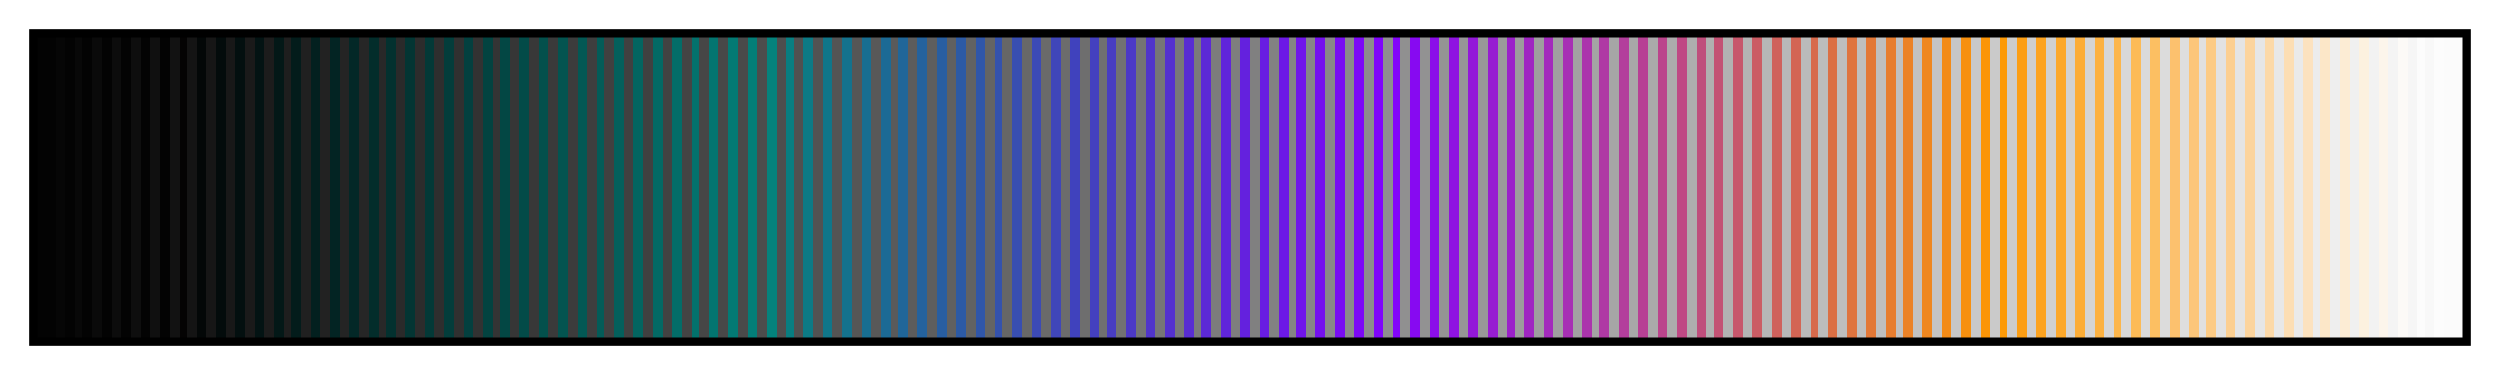 <svg height="45" viewBox="0 0 300 45" width="300" xmlns="http://www.w3.org/2000/svg" xmlns:xlink="http://www.w3.org/1999/xlink"><linearGradient id="a" gradientUnits="objectBoundingBox" spreadMethod="pad" x1="0%" x2="100%" y1="0%" y2="0%"><stop offset="0" stop-color="#030303"/><stop offset=".004" stop-color="#030303"/><stop offset=".008" stop-color="#030303"/><stop offset=".008" stop-color="#060606"/><stop offset=".012" stop-color="#060606"/><stop offset=".012" stop-color="#030303"/><stop offset=".016" stop-color="#030303"/><stop offset=".016" stop-color="#080808"/><stop offset=".019" stop-color="#080808"/><stop offset=".019" stop-color="#030303"/><stop offset=".023" stop-color="#030303"/><stop offset=".023" stop-color="#0a0a0a"/><stop offset=".027" stop-color="#0a0a0a"/><stop offset=".027" stop-color="#030303"/><stop offset=".031" stop-color="#030303"/><stop offset=".031" stop-color="#0c0c0c"/><stop offset=".035" stop-color="#0c0c0c"/><stop offset=".035" stop-color="#030303"/><stop offset=".039" stop-color="#030303"/><stop offset=".039" stop-color="#0e0e0e"/><stop offset=".043" stop-color="#0e0e0e"/><stop offset=".043" stop-color="#030303"/><stop offset=".047" stop-color="#030303"/><stop offset=".047" stop-color="#101010"/><stop offset=".051" stop-color="#101010"/><stop offset=".051" stop-color="#030303"/><stop offset=".055" stop-color="#030303"/><stop offset=".055" stop-color="#121212"/><stop offset=".059" stop-color="#121212"/><stop offset=".059" stop-color="#040303"/><stop offset=".062" stop-color="#040303"/><stop offset=".062" stop-color="#141414"/><stop offset=".066" stop-color="#141414"/><stop offset=".066" stop-color="#030707"/><stop offset=".07" stop-color="#030707"/><stop offset=".07" stop-color="#161616"/><stop offset=".074" stop-color="#161616"/><stop offset=".074" stop-color="#030b0b"/><stop offset=".078" stop-color="#030b0b"/><stop offset=".078" stop-color="#181818"/><stop offset=".082" stop-color="#181818"/><stop offset=".082" stop-color="#030f0f"/><stop offset=".086" stop-color="#030f0f"/><stop offset=".086" stop-color="#1a1a1a"/><stop offset=".09" stop-color="#1a1a1a"/><stop offset=".09" stop-color="#031313"/><stop offset=".094" stop-color="#031313"/><stop offset=".094" stop-color="#1c1c1c"/><stop offset=".098" stop-color="#1c1c1c"/><stop offset=".098" stop-color="#031817"/><stop offset=".102" stop-color="#031817"/><stop offset=".102" stop-color="#1e1e1e"/><stop offset=".105" stop-color="#1e1e1e"/><stop offset=".105" stop-color="#031c1b"/><stop offset=".109" stop-color="#031c1b"/><stop offset=".109" stop-color="#202020"/><stop offset=".113" stop-color="#202020"/><stop offset=".113" stop-color="#03201f"/><stop offset=".117" stop-color="#03201f"/><stop offset=".117" stop-color="#222"/><stop offset=".121" stop-color="#222"/><stop offset=".121" stop-color="#032423"/><stop offset=".125" stop-color="#032423"/><stop offset=".125" stop-color="#242424"/><stop offset=".129" stop-color="#242424"/><stop offset=".129" stop-color="#032827"/><stop offset=".133" stop-color="#032827"/><stop offset=".133" stop-color="#262626"/><stop offset=".137" stop-color="#262626"/><stop offset=".137" stop-color="#032d2b"/><stop offset=".141" stop-color="#032d2b"/><stop offset=".141" stop-color="#282828"/><stop offset=".144" stop-color="#282828"/><stop offset=".144" stop-color="#03312f"/><stop offset=".148" stop-color="#03312f"/><stop offset=".148" stop-color="#2a2a2a"/><stop offset=".152" stop-color="#2a2a2a"/><stop offset=".152" stop-color="#033533"/><stop offset=".156" stop-color="#033533"/><stop offset=".156" stop-color="#2c2c2c"/><stop offset=".16" stop-color="#2c2c2c"/><stop offset=".16" stop-color="#033937"/><stop offset=".164" stop-color="#033937"/><stop offset=".164" stop-color="#2e2e2e"/><stop offset=".168" stop-color="#2e2e2e"/><stop offset=".168" stop-color="#033d3b"/><stop offset=".172" stop-color="#033d3b"/><stop offset=".172" stop-color="#303030"/><stop offset=".176" stop-color="#303030"/><stop offset=".176" stop-color="#03403f"/><stop offset=".18" stop-color="#03403f"/><stop offset=".18" stop-color="#323232"/><stop offset=".184" stop-color="#323232"/><stop offset=".184" stop-color="#034340"/><stop offset=".188" stop-color="#034340"/><stop offset=".188" stop-color="#343434"/><stop offset=".191" stop-color="#343434"/><stop offset=".191" stop-color="#034744"/><stop offset=".195" stop-color="#034744"/><stop offset=".195" stop-color="#363636"/><stop offset=".199" stop-color="#363636"/><stop offset=".199" stop-color="#034b48"/><stop offset=".203" stop-color="#034b48"/><stop offset=".203" stop-color="#383838"/><stop offset=".207" stop-color="#383838"/><stop offset=".207" stop-color="#03504c"/><stop offset=".211" stop-color="#03504c"/><stop offset=".211" stop-color="#3a3a3a"/><stop offset=".215" stop-color="#3a3a3a"/><stop offset=".215" stop-color="#035450"/><stop offset=".219" stop-color="#035450"/><stop offset=".219" stop-color="#3c3c3c"/><stop offset=".223" stop-color="#3c3c3c"/><stop offset=".223" stop-color="#035854"/><stop offset=".227" stop-color="#035854"/><stop offset=".227" stop-color="#3e3e3e"/><stop offset=".231" stop-color="#3e3e3e"/><stop offset=".231" stop-color="#035c58"/><stop offset=".234" stop-color="#035c58"/><stop offset=".234" stop-color="#404040"/><stop offset=".238" stop-color="#404040"/><stop offset=".238" stop-color="#03605c"/><stop offset=".242" stop-color="#03605c"/><stop offset=".242" stop-color="#404040"/><stop offset=".246" stop-color="#404040"/><stop offset=".246" stop-color="#036560"/><stop offset=".25" stop-color="#036560"/><stop offset=".25" stop-color="#404040"/><stop offset=".254" stop-color="#404040"/><stop offset=".254" stop-color="#036964"/><stop offset=".258" stop-color="#036964"/><stop offset=".258" stop-color="#424242"/><stop offset=".262" stop-color="#424242"/><stop offset=".262" stop-color="#036d68"/><stop offset=".266" stop-color="#036d68"/><stop offset=".266" stop-color="#444"/><stop offset=".27" stop-color="#444"/><stop offset=".27" stop-color="#03716c"/><stop offset=".273" stop-color="#03716c"/><stop offset=".273" stop-color="#464646"/><stop offset=".277" stop-color="#464646"/><stop offset=".277" stop-color="#037570"/><stop offset=".281" stop-color="#037570"/><stop offset=".281" stop-color="#484848"/><stop offset=".285" stop-color="#484848"/><stop offset=".285" stop-color="#037a74"/><stop offset=".289" stop-color="#037a74"/><stop offset=".289" stop-color="#4a4a4a"/><stop offset=".293" stop-color="#4a4a4a"/><stop offset=".293" stop-color="#037e78"/><stop offset=".297" stop-color="#037e78"/><stop offset=".297" stop-color="#4c4c4c"/><stop offset=".301" stop-color="#4c4c4c"/><stop offset=".301" stop-color="#04827c"/><stop offset=".305" stop-color="#04827c"/><stop offset=".305" stop-color="#4e4e4e"/><stop offset=".309" stop-color="#4e4e4e"/><stop offset=".309" stop-color="#087e81"/><stop offset=".312" stop-color="#087e81"/><stop offset=".312" stop-color="#505050"/><stop offset=".316" stop-color="#505050"/><stop offset=".316" stop-color="#0c7a85"/><stop offset=".32" stop-color="#0c7a85"/><stop offset=".32" stop-color="#525252"/><stop offset=".324" stop-color="#525252"/><stop offset=".324" stop-color="#107689"/><stop offset=".328" stop-color="#107689"/><stop offset=".328" stop-color="#545454"/><stop offset=".332" stop-color="#545454"/><stop offset=".332" stop-color="#14728d"/><stop offset=".336" stop-color="#14728d"/><stop offset=".336" stop-color="#565656"/><stop offset=".34" stop-color="#565656"/><stop offset=".34" stop-color="#186e91"/><stop offset=".344" stop-color="#186e91"/><stop offset=".344" stop-color="#585858"/><stop offset=".348" stop-color="#585858"/><stop offset=".348" stop-color="#1c6a95"/><stop offset=".352" stop-color="#1c6a95"/><stop offset=".352" stop-color="#5a5a5a"/><stop offset=".355" stop-color="#5a5a5a"/><stop offset=".355" stop-color="#206699"/><stop offset=".359" stop-color="#206699"/><stop offset=".359" stop-color="#5c5c5c"/><stop offset=".363" stop-color="#5c5c5c"/><stop offset=".363" stop-color="#24629d"/><stop offset=".367" stop-color="#24629d"/><stop offset=".367" stop-color="#5e5e5e"/><stop offset=".371" stop-color="#5e5e5e"/><stop offset=".371" stop-color="#285ea1"/><stop offset=".375" stop-color="#285ea1"/><stop offset=".375" stop-color="#606060"/><stop offset=".379" stop-color="#606060"/><stop offset=".379" stop-color="#2c5aa5"/><stop offset=".383" stop-color="#2c5aa5"/><stop offset=".383" stop-color="#626262"/><stop offset=".387" stop-color="#626262"/><stop offset=".387" stop-color="#3056a9"/><stop offset=".391" stop-color="#3056a9"/><stop offset=".391" stop-color="#646464"/><stop offset=".395" stop-color="#646464"/><stop offset=".395" stop-color="#3452ad"/><stop offset=".398" stop-color="#3452ad"/><stop offset=".398" stop-color="#666"/><stop offset=".402" stop-color="#666"/><stop offset=".402" stop-color="#384eb1"/><stop offset=".406" stop-color="#384eb1"/><stop offset=".406" stop-color="#686868"/><stop offset=".41" stop-color="#686868"/><stop offset=".41" stop-color="#3c4ab5"/><stop offset=".414" stop-color="#3c4ab5"/><stop offset=".414" stop-color="#6a6a6a"/><stop offset=".418" stop-color="#6a6a6a"/><stop offset=".418" stop-color="#4046b9"/><stop offset=".422" stop-color="#4046b9"/><stop offset=".422" stop-color="#6c6c6c"/><stop offset=".426" stop-color="#6c6c6c"/><stop offset=".426" stop-color="#4042bd"/><stop offset=".43" stop-color="#4042bd"/><stop offset=".43" stop-color="#6e6e6e"/><stop offset=".434" stop-color="#6e6e6e"/><stop offset=".434" stop-color="#4440bf"/><stop offset=".438" stop-color="#4440bf"/><stop offset=".438" stop-color="#707070"/><stop offset=".441" stop-color="#707070"/><stop offset=".441" stop-color="#483dc2"/><stop offset=".445" stop-color="#483dc2"/><stop offset=".445" stop-color="#727272"/><stop offset=".449" stop-color="#727272"/><stop offset=".449" stop-color="#4c39c6"/><stop offset=".453" stop-color="#4c39c6"/><stop offset=".453" stop-color="#747474"/><stop offset=".457" stop-color="#747474"/><stop offset=".457" stop-color="#5035ca"/><stop offset=".461" stop-color="#5035ca"/><stop offset=".461" stop-color="#767676"/><stop offset=".465" stop-color="#767676"/><stop offset=".465" stop-color="#5431ce"/><stop offset=".469" stop-color="#5431ce"/><stop offset=".469" stop-color="#787878"/><stop offset=".473" stop-color="#787878"/><stop offset=".473" stop-color="#582dd2"/><stop offset=".477" stop-color="#582dd2"/><stop offset=".477" stop-color="#7a7a7a"/><stop offset=".48" stop-color="#7a7a7a"/><stop offset=".48" stop-color="#5c29d6"/><stop offset=".484" stop-color="#5c29d6"/><stop offset=".484" stop-color="#7c7c7c"/><stop offset=".488" stop-color="#7c7c7c"/><stop offset=".488" stop-color="#6025da"/><stop offset=".492" stop-color="#6025da"/><stop offset=".492" stop-color="#7e7e7e"/><stop offset=".496" stop-color="#7e7e7e"/><stop offset=".496" stop-color="#6421de"/><stop offset=".5" stop-color="#6421de"/><stop offset=".5" stop-color="#808080"/><stop offset=".504" stop-color="#808080"/><stop offset=".504" stop-color="#681de2"/><stop offset=".508" stop-color="#681de2"/><stop offset=".508" stop-color="#828282"/><stop offset=".512" stop-color="#828282"/><stop offset=".512" stop-color="#6c19e6"/><stop offset=".516" stop-color="#6c19e6"/><stop offset=".516" stop-color="#848484"/><stop offset=".519" stop-color="#848484"/><stop offset=".519" stop-color="#7015ea"/><stop offset=".523" stop-color="#7015ea"/><stop offset=".523" stop-color="#868686"/><stop offset=".527" stop-color="#868686"/><stop offset=".527" stop-color="#7411ee"/><stop offset=".531" stop-color="#7411ee"/><stop offset=".531" stop-color="#888"/><stop offset=".535" stop-color="#888"/><stop offset=".535" stop-color="#780df2"/><stop offset=".539" stop-color="#780df2"/><stop offset=".539" stop-color="#8a8a8a"/><stop offset=".543" stop-color="#8a8a8a"/><stop offset=".543" stop-color="#7c09f6"/><stop offset=".547" stop-color="#7c09f6"/><stop offset=".547" stop-color="#8c8c8c"/><stop offset=".551" stop-color="#8c8c8c"/><stop offset=".551" stop-color="#7f05fa"/><stop offset=".555" stop-color="#7f05fa"/><stop offset=".555" stop-color="#8e8e8e"/><stop offset=".559" stop-color="#8e8e8e"/><stop offset=".559" stop-color="#8305f9"/><stop offset=".562" stop-color="#8305f9"/><stop offset=".562" stop-color="#909090"/><stop offset=".566" stop-color="#909090"/><stop offset=".566" stop-color="#870af1"/><stop offset=".57" stop-color="#870af1"/><stop offset=".57" stop-color="#929292"/><stop offset=".574" stop-color="#929292"/><stop offset=".574" stop-color="#8b0ee9"/><stop offset=".578" stop-color="#8b0ee9"/><stop offset=".578" stop-color="#949494"/><stop offset=".582" stop-color="#949494"/><stop offset=".582" stop-color="#8f13e1"/><stop offset=".586" stop-color="#8f13e1"/><stop offset=".586" stop-color="#969696"/><stop offset=".59" stop-color="#969696"/><stop offset=".59" stop-color="#9318d9"/><stop offset=".594" stop-color="#9318d9"/><stop offset=".594" stop-color="#989898"/><stop offset=".598" stop-color="#989898"/><stop offset=".598" stop-color="#971dd1"/><stop offset=".602" stop-color="#971dd1"/><stop offset=".602" stop-color="#9a9a9a"/><stop offset=".606" stop-color="#9a9a9a"/><stop offset=".606" stop-color="#9b21c9"/><stop offset=".609" stop-color="#9b21c9"/><stop offset=".609" stop-color="#9c9c9c"/><stop offset=".613" stop-color="#9c9c9c"/><stop offset=".613" stop-color="#9f26c1"/><stop offset=".617" stop-color="#9f26c1"/><stop offset=".617" stop-color="#9e9e9e"/><stop offset=".621" stop-color="#9e9e9e"/><stop offset=".621" stop-color="#a32bbc"/><stop offset=".625" stop-color="#a32bbc"/><stop offset=".625" stop-color="#a0a0a0"/><stop offset=".629" stop-color="#a0a0a0"/><stop offset=".629" stop-color="#a730b4"/><stop offset=".633" stop-color="#a730b4"/><stop offset=".633" stop-color="#a2a2a2"/><stop offset=".637" stop-color="#a2a2a2"/><stop offset=".637" stop-color="#ab34ac"/><stop offset=".641" stop-color="#ab34ac"/><stop offset=".641" stop-color="#a4a4a4"/><stop offset=".644" stop-color="#a4a4a4"/><stop offset=".644" stop-color="#af39a4"/><stop offset=".648" stop-color="#af39a4"/><stop offset=".648" stop-color="#a6a6a6"/><stop offset=".652" stop-color="#a6a6a6"/><stop offset=".652" stop-color="#b33e9c"/><stop offset=".656" stop-color="#b33e9c"/><stop offset=".656" stop-color="#a8a8a8"/><stop offset=".66" stop-color="#a8a8a8"/><stop offset=".66" stop-color="#b74094"/><stop offset=".664" stop-color="#b74094"/><stop offset=".664" stop-color="#aaa"/><stop offset=".668" stop-color="#aaa"/><stop offset=".668" stop-color="#bb448c"/><stop offset=".672" stop-color="#bb448c"/><stop offset=".672" stop-color="#acacac"/><stop offset=".676" stop-color="#acacac"/><stop offset=".676" stop-color="#bf4984"/><stop offset=".68" stop-color="#bf4984"/><stop offset=".68" stop-color="#aeaeae"/><stop offset=".684" stop-color="#aeaeae"/><stop offset=".684" stop-color="#bf4e7c"/><stop offset=".688" stop-color="#bf4e7c"/><stop offset=".688" stop-color="#b0b0b0"/><stop offset=".691" stop-color="#b0b0b0"/><stop offset=".691" stop-color="#c35274"/><stop offset=".695" stop-color="#c35274"/><stop offset=".695" stop-color="#b2b2b2"/><stop offset=".699" stop-color="#b2b2b2"/><stop offset=".699" stop-color="#c7576c"/><stop offset=".703" stop-color="#c7576c"/><stop offset=".703" stop-color="#b4b4b4"/><stop offset=".707" stop-color="#b4b4b4"/><stop offset=".707" stop-color="#cb5c64"/><stop offset=".711" stop-color="#cb5c64"/><stop offset=".711" stop-color="#b6b6b6"/><stop offset=".715" stop-color="#b6b6b6"/><stop offset=".715" stop-color="#cf615c"/><stop offset=".719" stop-color="#cf615c"/><stop offset=".719" stop-color="#b8b8b8"/><stop offset=".723" stop-color="#b8b8b8"/><stop offset=".723" stop-color="#d36554"/><stop offset=".727" stop-color="#d36554"/><stop offset=".727" stop-color="#bababa"/><stop offset=".731" stop-color="#bababa"/><stop offset=".731" stop-color="#d76a4c"/><stop offset=".734" stop-color="#d76a4c"/><stop offset=".734" stop-color="#bcbcbc"/><stop offset=".738" stop-color="#bcbcbc"/><stop offset=".738" stop-color="#db6f44"/><stop offset=".742" stop-color="#db6f44"/><stop offset=".742" stop-color="#bebebe"/><stop offset=".746" stop-color="#bebebe"/><stop offset=".746" stop-color="#df743f"/><stop offset=".75" stop-color="#df743f"/><stop offset=".75" stop-color="#bfbfbf"/><stop offset=".754" stop-color="#bfbfbf"/><stop offset=".754" stop-color="#e37837"/><stop offset=".758" stop-color="#e37837"/><stop offset=".758" stop-color="#bfbfbf"/><stop offset=".762" stop-color="#bfbfbf"/><stop offset=".762" stop-color="#e77d2f"/><stop offset=".766" stop-color="#e77d2f"/><stop offset=".766" stop-color="#c0c0c0"/><stop offset=".769" stop-color="#c0c0c0"/><stop offset=".769" stop-color="#eb8227"/><stop offset=".773" stop-color="#eb8227"/><stop offset=".773" stop-color="#c2c2c2"/><stop offset=".777" stop-color="#c2c2c2"/><stop offset=".777" stop-color="#ef871f"/><stop offset=".781" stop-color="#ef871f"/><stop offset=".781" stop-color="#c4c4c4"/><stop offset=".785" stop-color="#c4c4c4"/><stop offset=".785" stop-color="#f38b17"/><stop offset=".789" stop-color="#f38b17"/><stop offset=".789" stop-color="#c6c6c6"/><stop offset=".793" stop-color="#c6c6c6"/><stop offset=".793" stop-color="#f7900f"/><stop offset=".797" stop-color="#f7900f"/><stop offset=".797" stop-color="#c8c8c8"/><stop offset=".801" stop-color="#c8c8c8"/><stop offset=".801" stop-color="#fb9507"/><stop offset=".805" stop-color="#fb9507"/><stop offset=".805" stop-color="#cacaca"/><stop offset=".809" stop-color="#cacaca"/><stop offset=".809" stop-color="#fc9a08"/><stop offset=".812" stop-color="#fc9a08"/><stop offset=".812" stop-color="#ccc"/><stop offset=".816" stop-color="#ccc"/><stop offset=".816" stop-color="#fc9e14"/><stop offset=".82" stop-color="#fc9e14"/><stop offset=".82" stop-color="#cecece"/><stop offset=".824" stop-color="#cecece"/><stop offset=".824" stop-color="#fca320"/><stop offset=".828" stop-color="#fca320"/><stop offset=".828" stop-color="#d0d0d0"/><stop offset=".832" stop-color="#d0d0d0"/><stop offset=".832" stop-color="#fca82b"/><stop offset=".836" stop-color="#fca82b"/><stop offset=".836" stop-color="#d2d2d2"/><stop offset=".84" stop-color="#d2d2d2"/><stop offset=".84" stop-color="#fcad37"/><stop offset=".844" stop-color="#fcad37"/><stop offset=".844" stop-color="#d4d4d4"/><stop offset=".848" stop-color="#d4d4d4"/><stop offset=".848" stop-color="#fcb140"/><stop offset=".852" stop-color="#fcb140"/><stop offset=".852" stop-color="#d6d6d6"/><stop offset=".856" stop-color="#d6d6d6"/><stop offset=".856" stop-color="#fcb64b"/><stop offset=".859" stop-color="#fcb64b"/><stop offset=".859" stop-color="#d8d8d8"/><stop offset=".863" stop-color="#d8d8d8"/><stop offset=".863" stop-color="#fcbb57"/><stop offset=".867" stop-color="#fcbb57"/><stop offset=".867" stop-color="#dadada"/><stop offset=".871" stop-color="#dadada"/><stop offset=".871" stop-color="#fcbf62"/><stop offset=".875" stop-color="#fcbf62"/><stop offset=".875" stop-color="#dcdcdc"/><stop offset=".879" stop-color="#dcdcdc"/><stop offset=".879" stop-color="#fcc16e"/><stop offset=".883" stop-color="#fcc16e"/><stop offset=".883" stop-color="#dedede"/><stop offset=".887" stop-color="#dedede"/><stop offset=".887" stop-color="#fcc67a"/><stop offset=".891" stop-color="#fcc67a"/><stop offset=".891" stop-color="#e0e0e0"/><stop offset=".894" stop-color="#e0e0e0"/><stop offset=".894" stop-color="#fccb85"/><stop offset=".898" stop-color="#fccb85"/><stop offset=".898" stop-color="#e2e2e2"/><stop offset=".902" stop-color="#e2e2e2"/><stop offset=".902" stop-color="#fccf91"/><stop offset=".906" stop-color="#fccf91"/><stop offset=".906" stop-color="#e4e4e4"/><stop offset=".91" stop-color="#e4e4e4"/><stop offset=".91" stop-color="#fcd49d"/><stop offset=".914" stop-color="#fcd49d"/><stop offset=".914" stop-color="#e6e6e6"/><stop offset=".918" stop-color="#e6e6e6"/><stop offset=".918" stop-color="#fcd9a8"/><stop offset=".922" stop-color="#fcd9a8"/><stop offset=".922" stop-color="#e8e8e8"/><stop offset=".926" stop-color="#e8e8e8"/><stop offset=".926" stop-color="#fcdeb4"/><stop offset=".93" stop-color="#fcdeb4"/><stop offset=".93" stop-color="#eaeaea"/><stop offset=".934" stop-color="#eaeaea"/><stop offset=".934" stop-color="#fce2bf"/><stop offset=".938" stop-color="#fce2bf"/><stop offset=".938" stop-color="#ececec"/><stop offset=".941" stop-color="#ececec"/><stop offset=".941" stop-color="#fce7c8"/><stop offset=".945" stop-color="#fce7c8"/><stop offset=".945" stop-color="#eee"/><stop offset=".949" stop-color="#eee"/><stop offset=".949" stop-color="#fcecd4"/><stop offset=".953" stop-color="#fcecd4"/><stop offset=".953" stop-color="#f0f0f0"/><stop offset=".957" stop-color="#f0f0f0"/><stop offset=".957" stop-color="#fcf1df"/><stop offset=".961" stop-color="#fcf1df"/><stop offset=".961" stop-color="#f2f2f2"/><stop offset=".965" stop-color="#f2f2f2"/><stop offset=".965" stop-color="#fcf5eb"/><stop offset=".969" stop-color="#fcf5eb"/><stop offset=".969" stop-color="#f4f4f4"/><stop offset=".973" stop-color="#f4f4f4"/><stop offset=".973" stop-color="#fcfaf7"/><stop offset=".977" stop-color="#fcfaf7"/><stop offset=".977" stop-color="#f6f6f6"/><stop offset=".981" stop-color="#f6f6f6"/><stop offset=".981" stop-color="#fcfcfc"/><stop offset=".984" stop-color="#fcfcfc"/><stop offset=".984" stop-color="#f8f8f8"/><stop offset=".988" stop-color="#f8f8f8"/><stop offset=".988" stop-color="#fcfcfc"/><stop offset=".992" stop-color="#fcfcfc"/><stop offset=".992" stop-color="#fbfbfb"/><stop offset=".996" stop-color="#fbfbfb"/><stop offset="1" stop-color="#fbfbfb"/></linearGradient><path d="m4 4h292v37h-292z" fill="url(#a)" stroke="#000"/></svg>